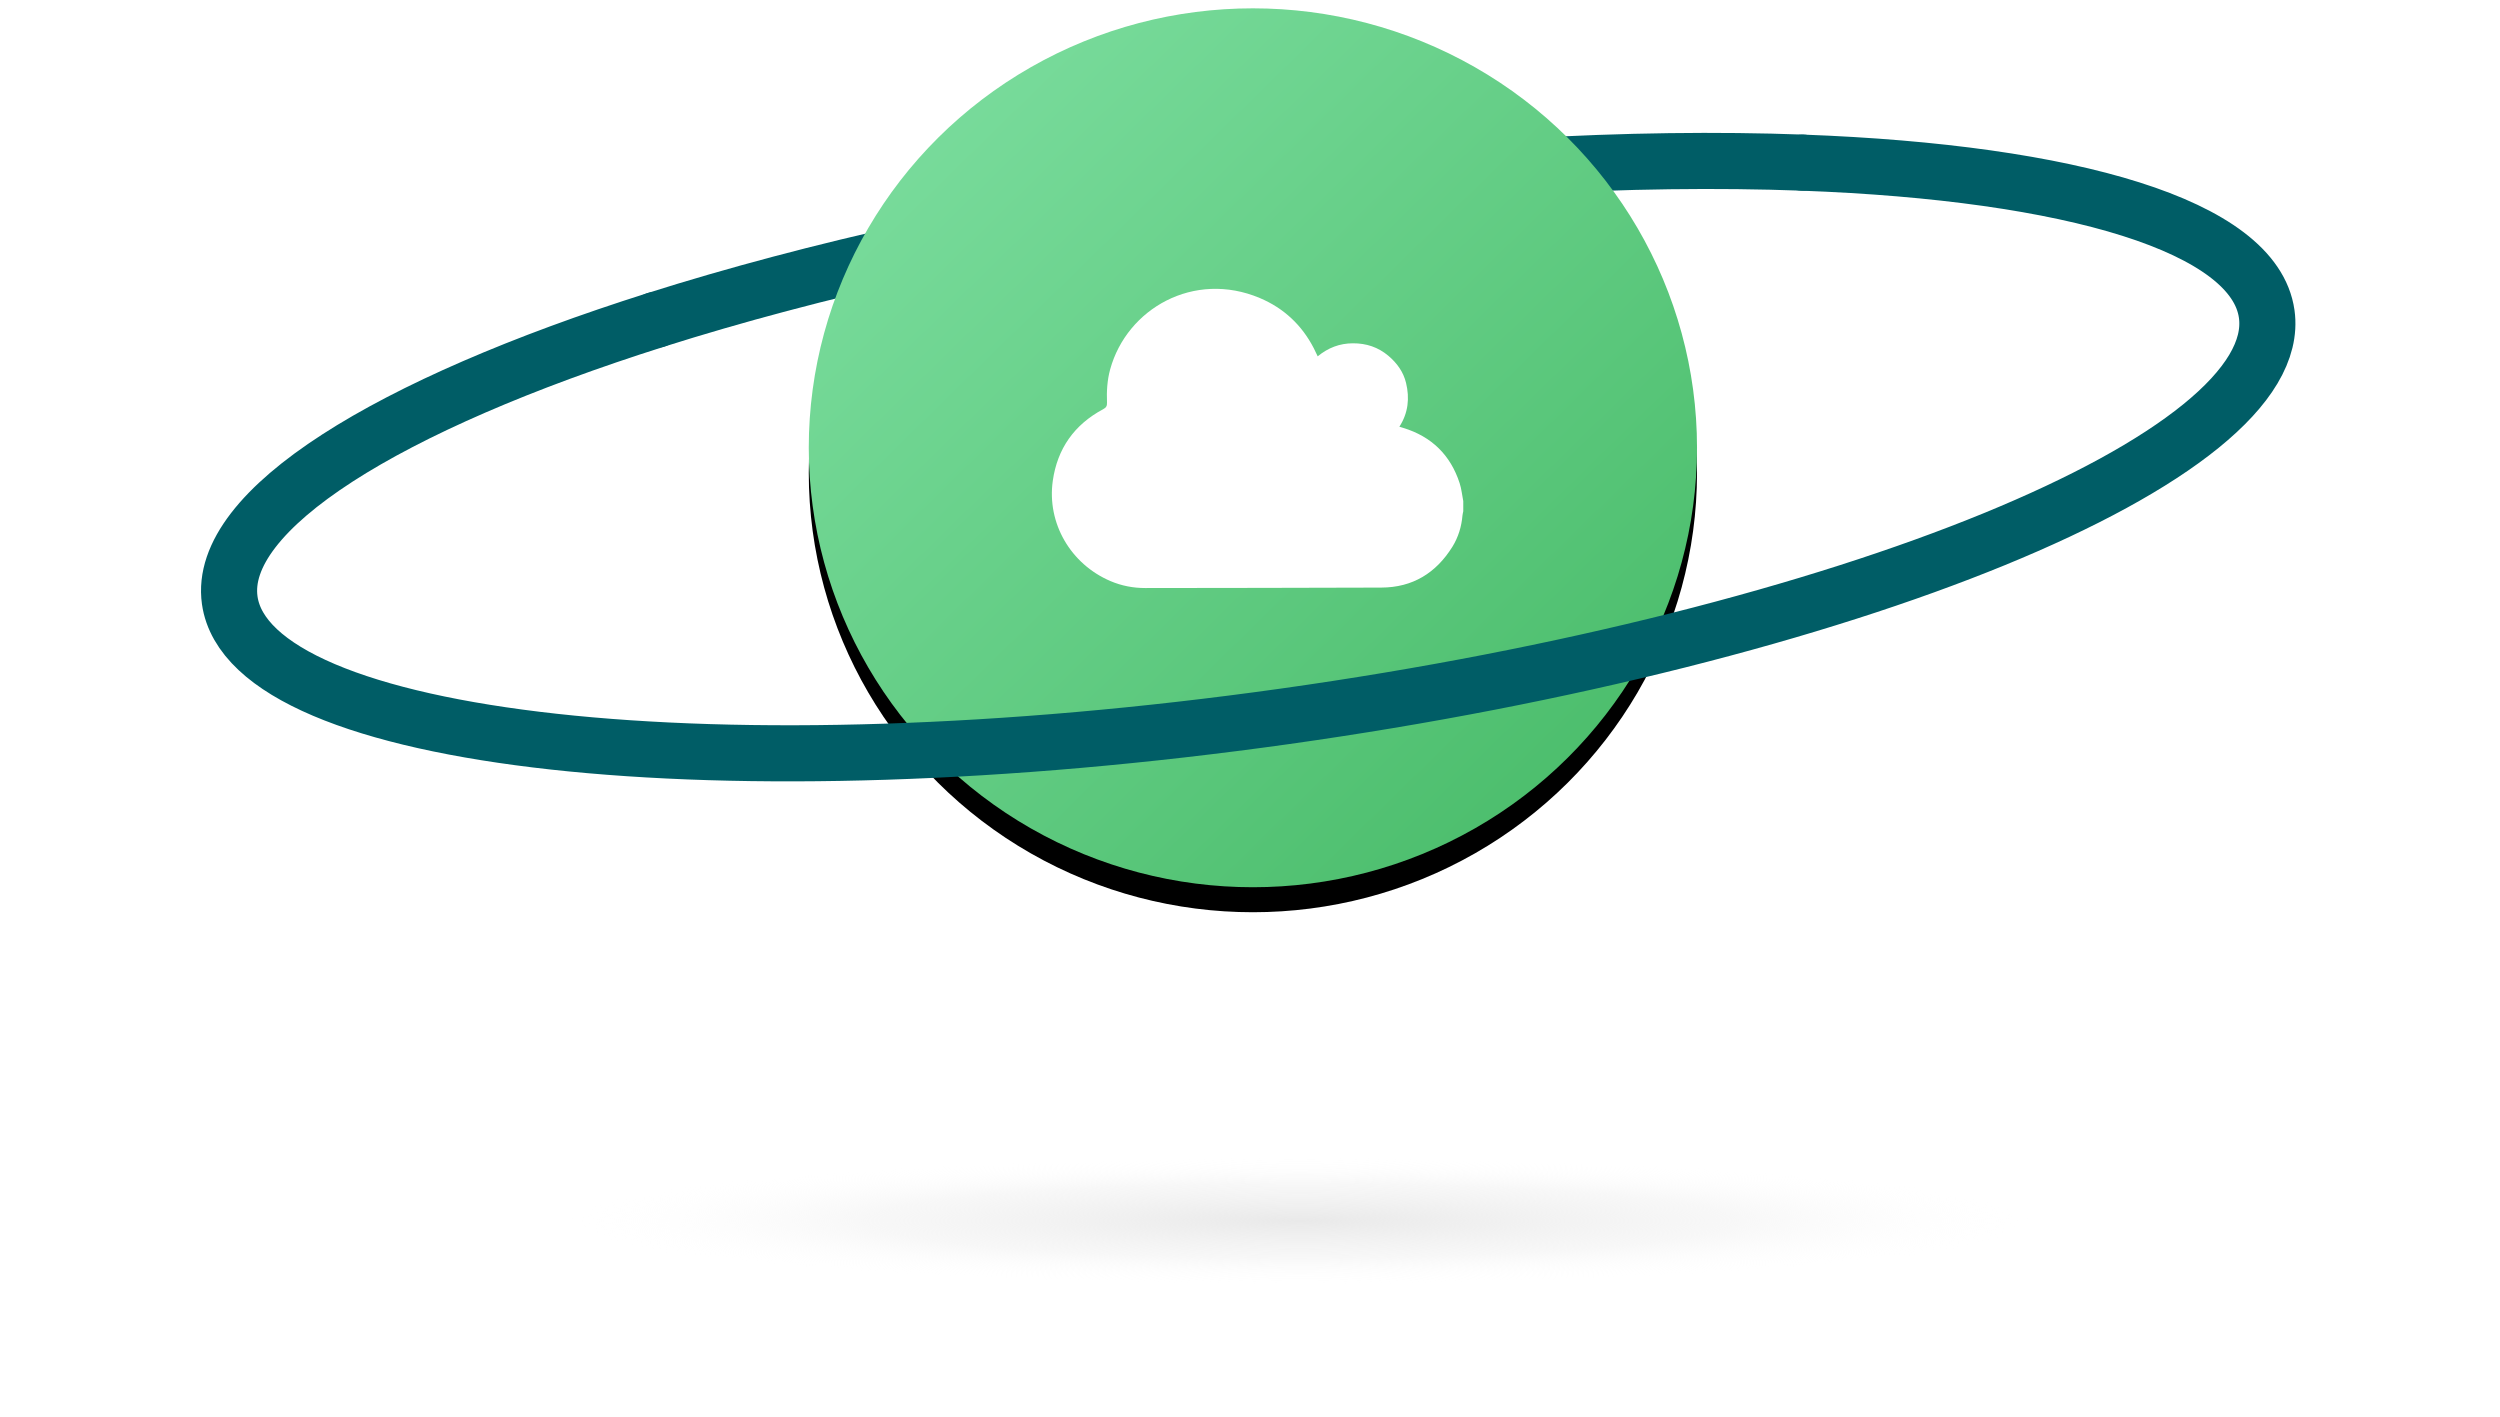 <?xml version="1.0" encoding="UTF-8"?>
<svg width="300px" height="170px" viewBox="0 0 300 170" version="1.1" xmlns="http://www.w3.org/2000/svg" xmlns:xlink="http://www.w3.org/1999/xlink">
    <!-- Generator: Sketch 62 (91390) - https://sketch.com -->
    <title>cloud-agnostic-centered</title>
    <desc>Created with Sketch.</desc>
    <defs>
        <linearGradient x1="9.35%" y1="7.495%" x2="100%" y2="98.953%" id="linearGradient-1">
            <stop stop-color="#7BDD9E" offset="0%"></stop>
            <stop stop-color="#45B965" offset="100%"></stop>
        </linearGradient>
        <ellipse id="path-2" cx="127.347" cy="52.734" rx="53.295" ry="52.734"></ellipse>
        <filter x="-7.0%" y="-4.3%" width="114.1%" height="114.2%" filterUnits="objectBoundingBox" id="filter-3">
            <feOffset dx="0" dy="3" in="SourceAlpha" result="shadowOffsetOuter1"></feOffset>
            <feGaussianBlur stdDeviation="2" in="shadowOffsetOuter1" result="shadowBlurOuter1"></feGaussianBlur>
            <feColorMatrix values="0 0 0 0 0.208   0 0 0 0 0.753   0 0 0 0 0.655  0 0 0 0.12 0" type="matrix" in="shadowBlurOuter1"></feColorMatrix>
        </filter>
        <radialGradient cx="50%" cy="50%" fx="50%" fy="50%" r="269.697%" gradientTransform="translate(0.5,0.5),scale(0.185,1),scale(1,0.086),translate(-0.5,-0.5)" id="radialGradient-4">
            <stop stop-color="#E9E9E9" offset="0%"></stop>
            <stop stop-color="#F2F2F2" stop-opacity="0.575" offset="58.46%"></stop>
            <stop stop-color="#FFFFFF" stop-opacity="0" offset="100%"></stop>
        </radialGradient>
    </defs>
    <g id="cloud-agnostic-centered" stroke="none" stroke-width="1" fill="none" fill-rule="evenodd">
        <g id="Group-5" transform="translate(23, 1)">
            <path d="M193.596,28.209 C173.552,24.63 149.138,22.53 122.795,22.53 C97.633,22.53 74.23,24.446 54.715,27.737" id="Stroke-1" stroke="#005D66" stroke-width="6.732" stroke-linecap="round" stroke-linejoin="round" transform="translate(124.155, 25.369) rotate(-8) translate(-124.155, -25.369) "></path>
            <g id="Oval-Copy-28">
                <use fill="black" fill-opacity="1" filter="url(#filter-3)" xlink:href="#path-2"></use>
                <use fill="url(#linearGradient-1)" fill-rule="evenodd" xlink:href="#path-2"></use>
            </g>
            <path d="M59.067,27.623 C25.719,33.247 3.729,42.885 3.729,53.83 C3.729,71.181 58.985,85.246 127.149,85.246 C195.311,85.246 250.569,71.181 250.569,53.83 C250.569,43.186 229.768,33.777 197.948,28.095" id="Stroke-3" stroke="#005D66" stroke-width="6.732" stroke-linecap="round" stroke-linejoin="round" transform="translate(127.149, 56.434) rotate(-8) translate(-127.149, -56.434) "></path>
            <path d="M152.592,59.133 L152.592,60.347 C152.56,60.51 152.515,60.68 152.498,60.847 C152.383,62.19 152,63.459 151.292,64.606 C149.332,67.752 146.529,69.502 142.746,69.511 C133.31,69.544 123.872,69.553 114.435,69.564 C112.99,69.567 111.588,69.298 110.247,68.726 C105.481,66.689 102.612,61.786 103.335,56.691 C103.882,52.842 105.91,49.955 109.38,48.105 C109.749,47.91 109.856,47.704 109.841,47.314 C109.786,45.965 109.862,44.627 110.219,43.324 C112.229,36.02 120.282,31.439 128.174,34.762 C131.061,35.981 133.226,38.016 134.658,40.793 C134.812,41.098 134.952,41.409 135.123,41.76 C136.376,40.733 137.756,40.2 139.35,40.196 C140.96,40.19 142.379,40.662 143.604,41.694 C144.635,42.566 145.407,43.626 145.725,44.947 C146.169,46.782 145.992,48.552 144.925,50.206 C145.111,50.266 145.247,50.307 145.382,50.346 C148.802,51.389 151.064,53.615 152.158,56.981 C152.383,57.673 152.448,58.414 152.592,59.133" id="Fill-1-Copy" fill="#FFFFFF"></path>
        </g>
        <ellipse id="Oval" fill="url(#radialGradient-4)" cx="156" cy="146.5" rx="89" ry="16.5"></ellipse>
    </g>
</svg>